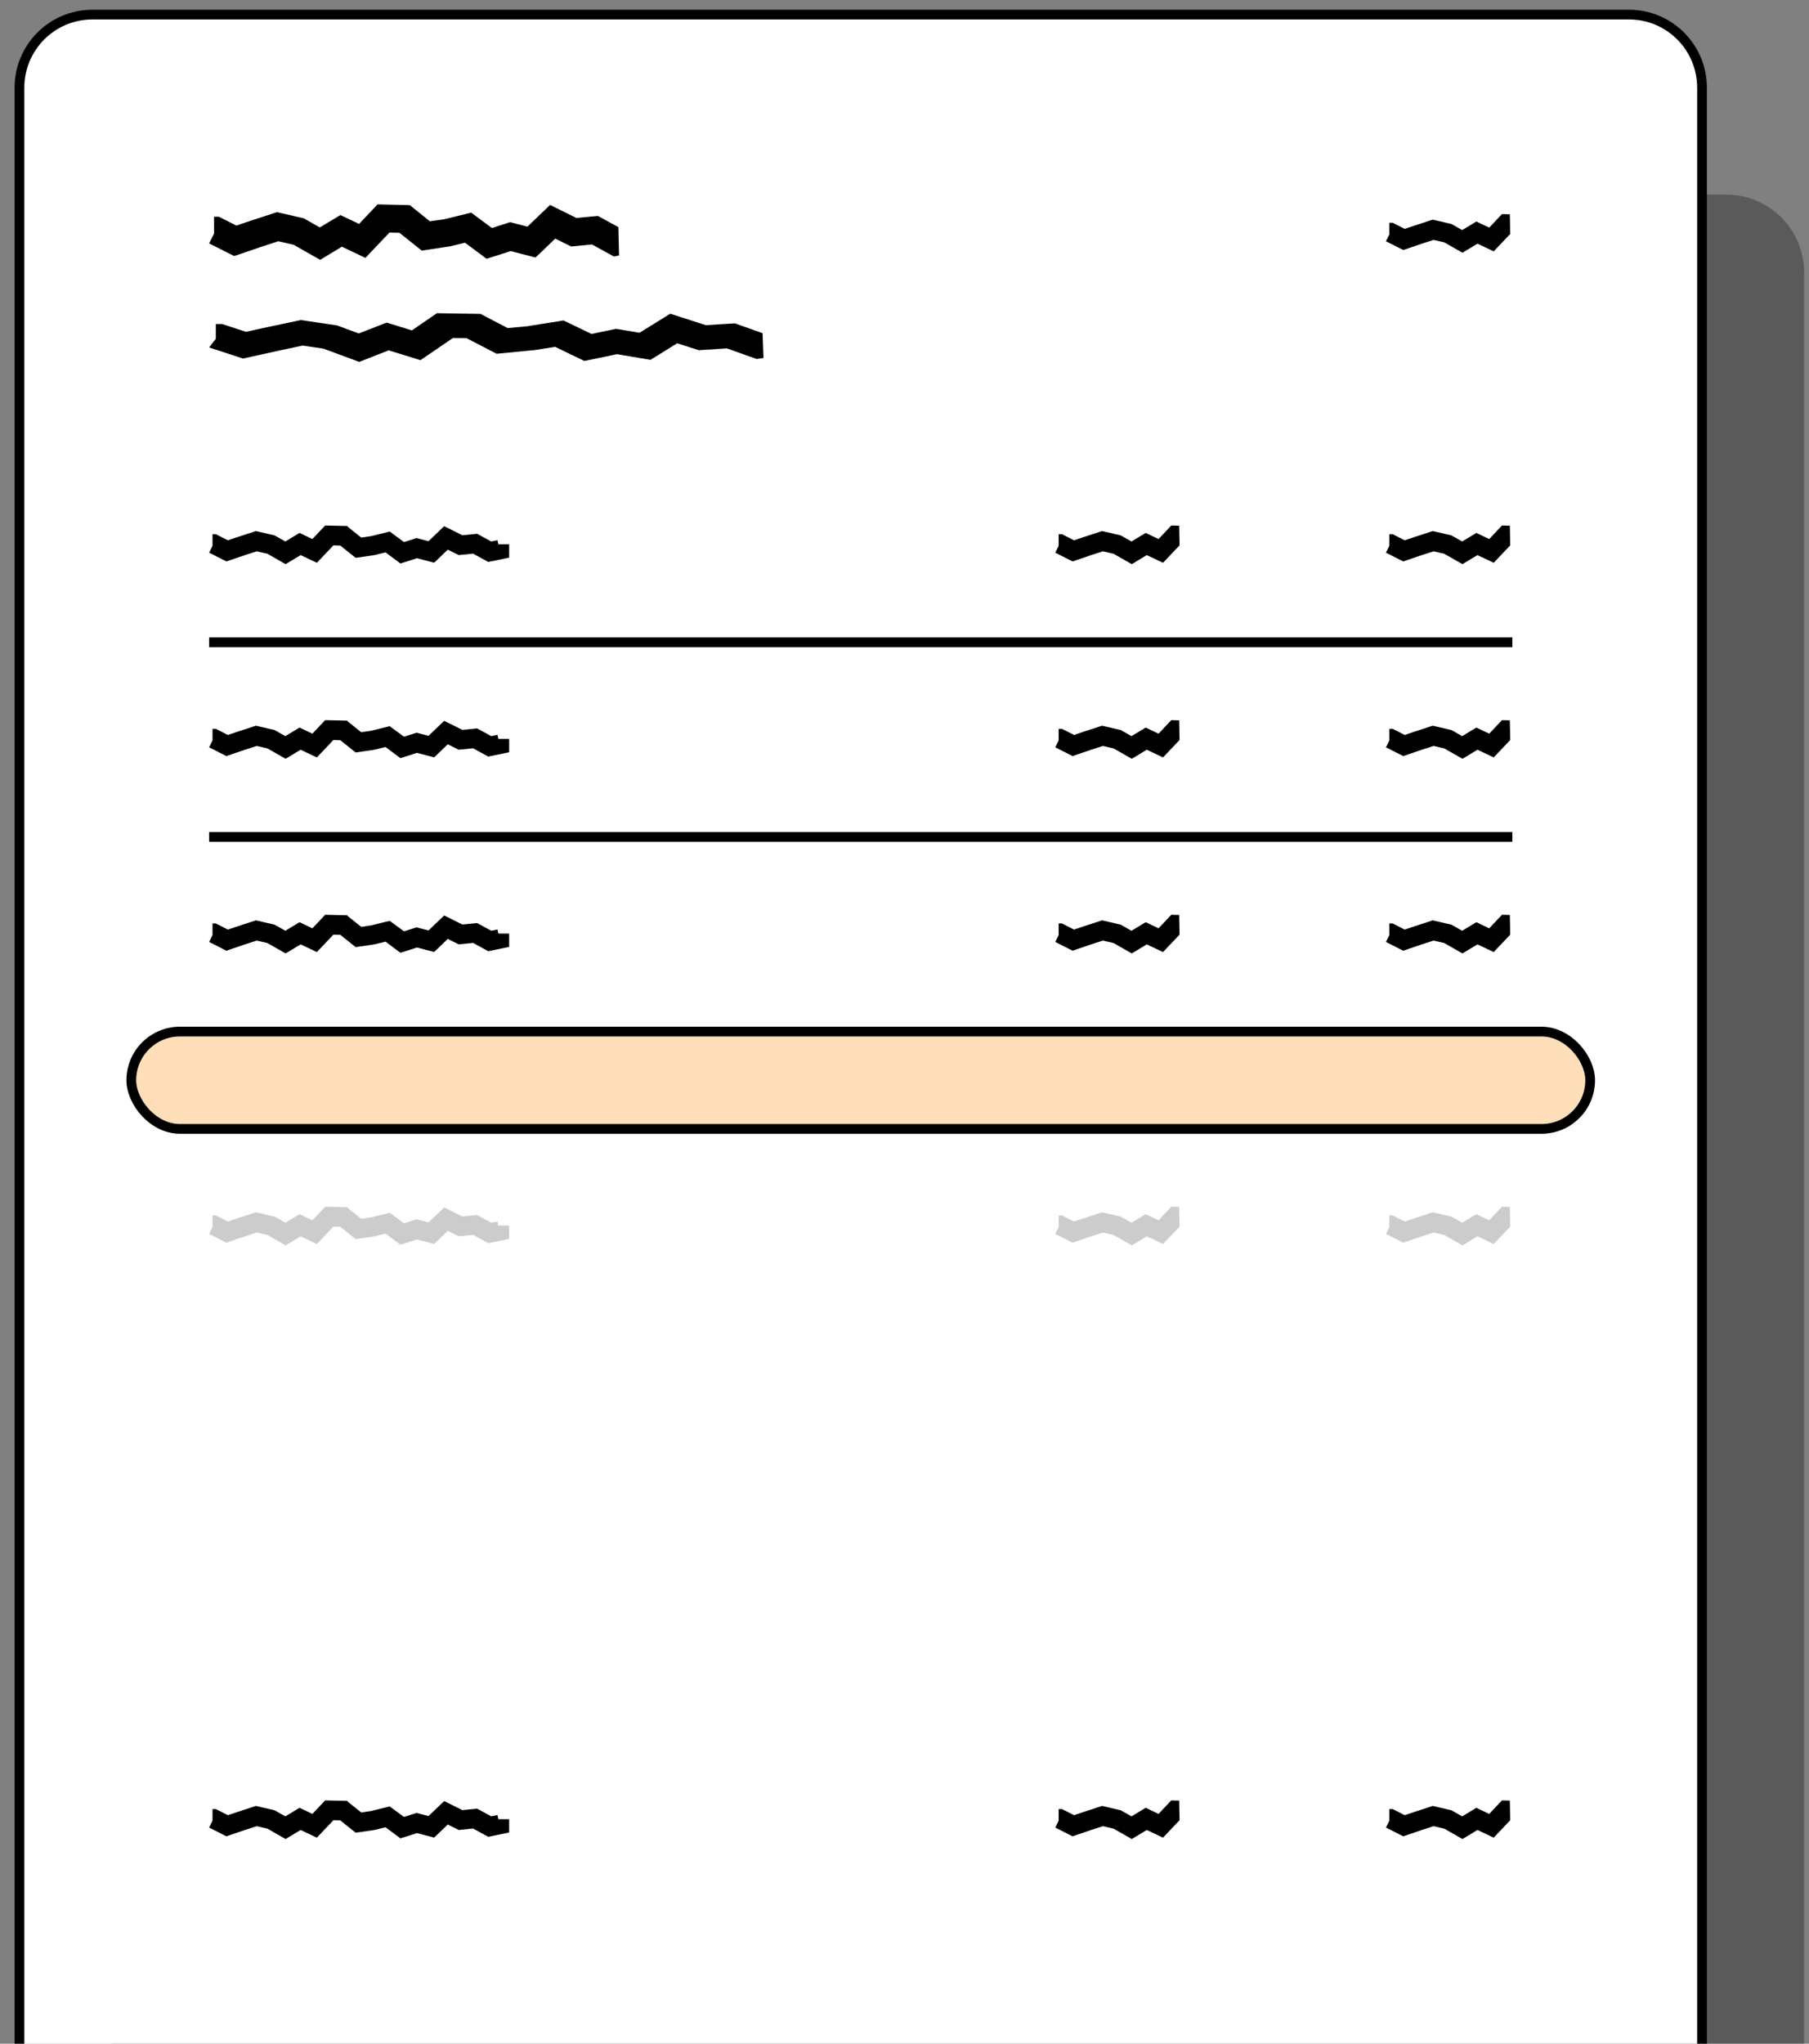 <svg xmlns="http://www.w3.org/2000/svg" fill="none" viewBox="0 0 186 210" height="210" width="186">
<rect x="0" y="0" width="186" height="210" fill="#808080" stroke="none"/>
<g clip-path="url(#clip0_3306_4488)">
<path fill="black" d="M11.5 224V28.02C11.5 23.589 15.09 20 19.5 20H177.5C181.92 20 185.5 23.589 185.5 28.02V224H11.5Z" opacity="0.3"></path>
<path stroke="black" fill="white" d="M9.5 1.5H167.5C171.643 1.5 175 4.863 175 9.018V223.5H2V9.018C2 4.863 5.357 1.5 9.5 1.5Z"></path>
<path fill="black" d="M78.5 36.79L77.797 36.886L77.148 36.658L74.741 35.799L72.401 35.948L71.847 35.983L69.629 35.272L67.681 36.483L66.884 36.974L63.435 36.395L61.042 36.895L60.081 37.088L57.079 35.641L55.024 35.965L54.943 35.983H54.848L51.062 36.351L47.965 34.746L46.572 34.728L43.232 37.009L41.961 36.614L39.959 36L36.943 37.185L33.252 35.825L31.115 35.509L28.681 36.027L24.989 36.843L21.5 35.702L22.19 34.816V33.299H22.852L23.285 33.439L25.287 34.097L27.45 33.623H27.464L30.939 32.886L31.466 32.965L34.415 33.404L34.685 33.448L34.942 33.544L36.889 34.264L39.756 33.15L40.703 33.439L42.353 33.948L44.922 32.185L49.412 32.255L49.926 32.527L52.197 33.711L54.199 33.527L57.945 32.93L58.689 33.29L60.825 34.316L62.8 33.904L63.354 33.79L65.761 34.193L68.912 32.237L70.143 32.632L72.577 33.413L74.971 33.264L75.566 33.228L78.405 34.237L78.5 36.825V36.79Z"></path>
<path fill="black" d="M63.65 26.25L63.13 26.36L62.65 26.1L60.87 25.12L59.14 25.29L58.73 25.33L57.09 24.52L55.65 25.9L55.06 26.46L52.51 25.8L50.74 26.37L50.03 26.59L47.81 24.94L46.29 25.31L46.23 25.33H46.16L43.36 25.75L41.07 23.92L40.04 23.9L37.57 26.5L36.63 26.05L35.15 25.35L32.92 26.7L30.19 25.15L28.61 24.79L26.81 25.38L24.08 26.31L21.5 25.01L22.01 24V22.27H22.5L22.82 22.43L24.3 23.18L25.9 22.64H25.91L28.48 21.8L28.87 21.89L31.05 22.39L31.25 22.44L31.44 22.55L32.88 23.37L35 22.1L35.7 22.43L36.92 23.01L38.82 21L42.14 21.08L42.52 21.39L44.2 22.74L45.68 22.53L48.45 21.85L49 22.26L50.58 23.43L52.04 22.96L52.45 22.83L54.23 23.29L56.56 21.06L57.47 21.51L59.27 22.4L61.04 22.23L61.48 22.19L63.58 23.34L63.65 26.29V26.25Z"></path>
<path fill="black" d="M155.28 24.04L153.58 25.83L152.93 25.52L151.91 25.04L150.37 25.97L148.49 24.9L147.4 24.65L146.16 25.05L144.28 25.69L142.5 24.79L142.85 24.09V22.89H143.19L143.41 23L144.43 23.52L145.53 23.15H145.54L147.31 22.57L147.58 22.63L149.08 22.98L149.22 23.01L149.35 23.08L150.34 23.64L151.8 22.76L152.28 22.99L153.12 23.39L154.43 22L155.24 22.02L155.28 24.02V24.04Z"></path>
<path fill="black" d="M35.72 54.1L35.98 54.31L37.14 55.24L38.16 55.09L40.07 54.62L40.45 54.9L41.54 55.7L42.55 55.38L42.83 55.29L44.06 55.61L45.67 54.07L46.3 54.38L47.54 55L48.76 54.88L49.06 54.85L50.51 55.64L51.15 55.51L51.24 55.93H52.35V57.3L50.56 57.67L50.2 57.74L49.87 57.56L48.64 56.89L47.45 57.01L47.17 57.04L46.04 56.48L45.05 57.43L44.64 57.82L42.88 57.36L41.66 57.75L41.17 57.9L39.64 56.76L38.59 57.02H38.55L38.5 57.04L36.57 57.32L34.99 56.06L34.28 56.04L32.58 57.83L31.93 57.52L30.91 57.04L29.37 57.97L27.49 56.9L26.4 56.65L25.16 57.05L23.28 57.69L21.5 56.79L21.85 56.09V54.89H22.19L22.41 55L23.43 55.52L24.53 55.15H24.54L26.31 54.57L26.58 54.63L28.08 54.98L28.22 55.01L28.35 55.08L29.34 55.64L30.8 54.76L31.28 54.99L32.12 55.39L33.43 54L35.72 54.05V54.1Z"></path>
<path fill="black" d="M121.28 56.04L119.58 57.83L118.93 57.52L117.91 57.04L116.37 57.97L114.49 56.9L113.4 56.65L112.16 57.05L110.28 57.69L108.5 56.79L108.85 56.09V54.89H109.19L109.41 55L110.43 55.52L111.53 55.15H111.54L113.31 54.57L113.58 54.63L115.08 54.98L115.22 55.01L115.35 55.08L116.34 55.64L117.8 54.76L118.28 54.99L119.12 55.39L120.43 54L121.24 54.02L121.28 56.02V56.04Z"></path>
<path fill="black" d="M155.28 56.04L153.58 57.83L152.93 57.52L151.91 57.04L150.37 57.97L148.49 56.9L147.4 56.65L146.16 57.05L144.28 57.69L142.5 56.79L142.85 56.09V54.89H143.19L143.41 55L144.43 55.52L145.53 55.15H145.54L147.31 54.57L147.58 54.63L149.08 54.98L149.22 55.01L149.35 55.08L150.34 55.64L151.8 54.76L152.28 54.99L153.12 55.39L154.43 54L155.24 54.02L155.28 56.02V56.04Z"></path>
<path stroke="black" d="M21.5 66H155.5"></path>
<path fill="black" d="M35.72 74.1L35.98 74.31L37.14 75.24L38.16 75.09L40.07 74.62L40.45 74.9L41.54 75.7L42.55 75.38L42.83 75.29L44.06 75.61L45.67 74.07L46.3 74.38L47.54 75L48.76 74.88L49.06 74.85L50.51 75.64L51.15 75.51L51.24 75.93H52.35V77.3L50.56 77.67L50.2 77.74L49.87 77.56L48.64 76.89L47.45 77.01L47.17 77.04L46.04 76.48L45.05 77.43L44.64 77.82L42.88 77.36L41.66 77.75L41.17 77.9L39.64 76.76L38.59 77.02H38.55L38.5 77.04L36.57 77.32L34.99 76.06L34.28 76.04L32.58 77.83L31.93 77.52L30.91 77.04L29.37 77.97L27.49 76.9L26.4 76.65L25.16 77.05L23.28 77.69L21.5 76.79L21.85 76.09V74.89H22.19L22.41 75L23.43 75.52L24.53 75.15H24.54L26.31 74.57L26.58 74.63L28.08 74.98L28.22 75.01L28.35 75.08L29.34 75.64L30.8 74.76L31.28 74.99L32.12 75.39L33.43 74L35.72 74.05V74.1Z"></path>
<path fill="black" d="M121.28 76.04L119.58 77.83L118.93 77.52L117.91 77.04L116.37 77.97L114.49 76.9L113.4 76.65L112.16 77.05L110.28 77.69L108.5 76.79L108.85 76.09V74.89H109.19L109.41 75L110.43 75.52L111.53 75.15H111.54L113.31 74.57L113.58 74.63L115.08 74.98L115.22 75.01L115.35 75.08L116.34 75.64L117.8 74.76L118.28 74.99L119.12 75.39L120.43 74L121.24 74.02L121.28 76.02V76.04Z"></path>
<path fill="black" d="M155.28 76.04L153.58 77.83L152.93 77.52L151.91 77.04L150.37 77.97L148.49 76.9L147.4 76.65L146.16 77.05L144.28 77.69L142.5 76.79L142.85 76.09V74.89H143.19L143.41 75L144.43 75.52L145.53 75.15H145.54L147.31 74.57L147.58 74.63L149.08 74.98L149.22 75.01L149.35 75.08L150.34 75.64L151.8 74.76L152.28 74.99L153.12 75.39L154.43 74L155.24 74.02L155.28 76.02V76.04Z"></path>
<path stroke="black" d="M21.5 86H155.5"></path>
<path fill="black" d="M35.72 94.1L35.98 94.31L37.14 95.24L38.16 95.09L40.07 94.62L40.45 94.9L41.54 95.7L42.55 95.38L42.83 95.29L44.06 95.61L45.67 94.07L46.3 94.38L47.54 95L48.76 94.88L49.06 94.85L50.51 95.64L51.15 95.51L51.24 95.93H52.35V97.3L50.56 97.67L50.2 97.74L49.87 97.56L48.64 96.89L47.45 97.01L47.17 97.04L46.04 96.48L45.05 97.43L44.64 97.82L42.88 97.36L41.66 97.75L41.17 97.9L39.64 96.76L38.59 97.02H38.55L38.5 97.04L36.57 97.32L34.99 96.06L34.28 96.04L32.58 97.83L31.93 97.52L30.91 97.04L29.37 97.97L27.49 96.9L26.4 96.65L25.16 97.05L23.28 97.69L21.5 96.79L21.85 96.09V94.89H22.19L22.41 95L23.43 95.52L24.53 95.15H24.54L26.31 94.57L26.58 94.63L28.08 94.98L28.22 95.01L28.35 95.08L29.34 95.64L30.8 94.76L31.28 94.99L32.12 95.39L33.43 94L35.72 94.05V94.1Z"></path>
<path fill="black" d="M121.28 96.04L119.58 97.83L118.93 97.52L117.91 97.04L116.37 97.97L114.49 96.9L113.4 96.65L112.16 97.05L110.28 97.69L108.5 96.79L108.85 96.09V94.89H109.19L109.41 95L110.43 95.52L111.53 95.15H111.54L113.31 94.57L113.58 94.63L115.08 94.98L115.22 95.01L115.35 95.08L116.34 95.64L117.8 94.76L118.28 94.99L119.12 95.39L120.43 94L121.24 94.02L121.28 96.02V96.04Z"></path>
<path fill="black" d="M155.28 96.04L153.58 97.83L152.93 97.52L151.91 97.04L150.37 97.97L148.49 96.9L147.4 96.65L146.16 97.05L144.28 97.69L142.5 96.79L142.85 96.09V94.89H143.19L143.41 95L144.43 95.52L145.53 95.15H145.54L147.31 94.57L147.58 94.63L149.08 94.98L149.22 95.01L149.35 95.08L150.34 95.64L151.8 94.76L152.28 94.99L153.12 95.39L154.43 94L155.24 94.02L155.28 96.02V96.04Z"></path>
<path fill="black" d="M35.72 185.1L35.98 185.31L37.14 186.24L38.16 186.09L40.07 185.62L40.45 185.9L41.54 186.7L42.55 186.38L42.83 186.29L44.06 186.61L45.67 185.07L46.3 185.38L47.54 186L48.76 185.88L49.06 185.85L50.51 186.64L51.15 186.51L51.24 186.93H52.35V188.3L50.56 188.67L50.2 188.74L49.87 188.56L48.64 187.89L47.45 188.01L47.17 188.04L46.04 187.48L45.05 188.43L44.64 188.82L42.88 188.36L41.66 188.75L41.17 188.9L39.64 187.76L38.59 188.02H38.55L38.5 188.04L36.57 188.32L34.99 187.06L34.28 187.04L32.58 188.83L31.93 188.52L30.91 188.04L29.37 188.97L27.49 187.9L26.4 187.65L25.16 188.05L23.28 188.69L21.5 187.79L21.85 187.09V185.89H22.19L22.41 186L23.43 186.52L24.53 186.15H24.54L26.31 185.57L26.58 185.63L28.08 185.98L28.22 186.01L28.35 186.08L29.34 186.64L30.8 185.76L31.28 185.99L32.12 186.39L33.43 185L35.72 185.05V185.1Z"></path>
<path fill="black" d="M121.28 187.04L119.58 188.83L118.93 188.52L117.91 188.04L116.37 188.97L114.49 187.9L113.4 187.65L112.16 188.05L110.28 188.69L108.5 187.79L108.85 187.09V185.89H109.19L109.41 186L110.43 186.52L111.53 186.15H111.54L113.31 185.57L113.58 185.63L115.08 185.98L115.22 186.01L115.35 186.08L116.34 186.64L117.8 185.76L118.28 185.99L119.12 186.39L120.43 185L121.24 185.02L121.28 187.02V187.04Z"></path>
<path fill="black" d="M155.28 187.04L153.58 188.83L152.93 188.52L151.91 188.04L150.37 188.97L148.49 187.9L147.4 187.65L146.16 188.05L144.28 188.69L142.5 187.79L142.85 187.09V185.89H143.19L143.41 186L144.43 186.52L145.53 186.15H145.54L147.31 185.57L147.58 185.63L149.08 185.98L149.22 186.01L149.35 186.08L150.34 186.64L151.8 185.76L152.28 185.99L153.12 186.39L154.43 185L155.24 185.02L155.28 187.02V187.04Z"></path>
<g opacity="0.2">
<path fill="black" d="M35.72 124.1L35.98 124.31L37.14 125.24L38.16 125.09L40.07 124.62L40.45 124.9L41.54 125.7L42.55 125.38L42.83 125.29L44.06 125.61L45.67 124.07L46.3 124.38L47.54 125L48.76 124.88L49.06 124.85L50.51 125.64L51.15 125.51L51.24 125.93H52.35V127.3L50.56 127.67L50.2 127.74L49.87 127.56L48.64 126.89L47.45 127.01L47.17 127.04L46.04 126.48L45.05 127.43L44.64 127.82L42.88 127.36L41.66 127.75L41.17 127.9L39.64 126.76L38.59 127.02H38.55L38.5 127.04L36.57 127.32L34.99 126.06L34.28 126.04L32.58 127.83L31.93 127.52L30.91 127.04L29.37 127.97L27.49 126.9L26.4 126.65L25.16 127.05L23.28 127.69L21.5 126.79L21.85 126.09V124.89H22.19L22.41 125L23.43 125.52L24.53 125.15H24.54L26.31 124.57L26.58 124.63L28.08 124.98L28.22 125.01L28.35 125.08L29.34 125.64L30.8 124.76L31.28 124.99L32.12 125.39L33.43 124L35.72 124.05V124.1Z"></path>
<path fill="black" d="M121.28 126.04L119.58 127.83L118.93 127.52L117.91 127.04L116.37 127.97L114.49 126.9L113.4 126.65L112.16 127.05L110.28 127.69L108.5 126.79L108.85 126.09V124.89H109.19L109.41 125L110.43 125.52L111.53 125.15H111.54L113.31 124.57L113.58 124.63L115.08 124.98L115.22 125.01L115.35 125.08L116.34 125.64L117.8 124.76L118.28 124.99L119.12 125.39L120.43 124L121.24 124.02L121.28 126.02V126.04Z"></path>
<path fill="black" d="M155.28 126.04L153.58 127.83L152.93 127.52L151.91 127.04L150.37 127.97L148.49 126.9L147.4 126.65L146.16 127.05L144.28 127.69L142.5 126.79L142.85 126.09V124.89H143.19L143.41 125L144.43 125.52L145.53 125.15H145.54L147.31 124.57L147.58 124.63L149.08 124.98L149.22 125.01L149.35 125.08L150.34 125.64L151.8 124.76L152.28 124.99L153.12 125.39L154.43 124L155.24 124.02L155.28 126.02V126.04Z"></path>
</g>
<rect stroke="black" fill="#FFDEBA" rx="5" height="10" width="150" y="106" x="13.5"></rect>
</g>
<defs>
<clipPath id="clip0_3306_4488">
<rect transform="translate(0.5)" fill="white" height="210" width="185"></rect>
</clipPath>
</defs>
</svg>
